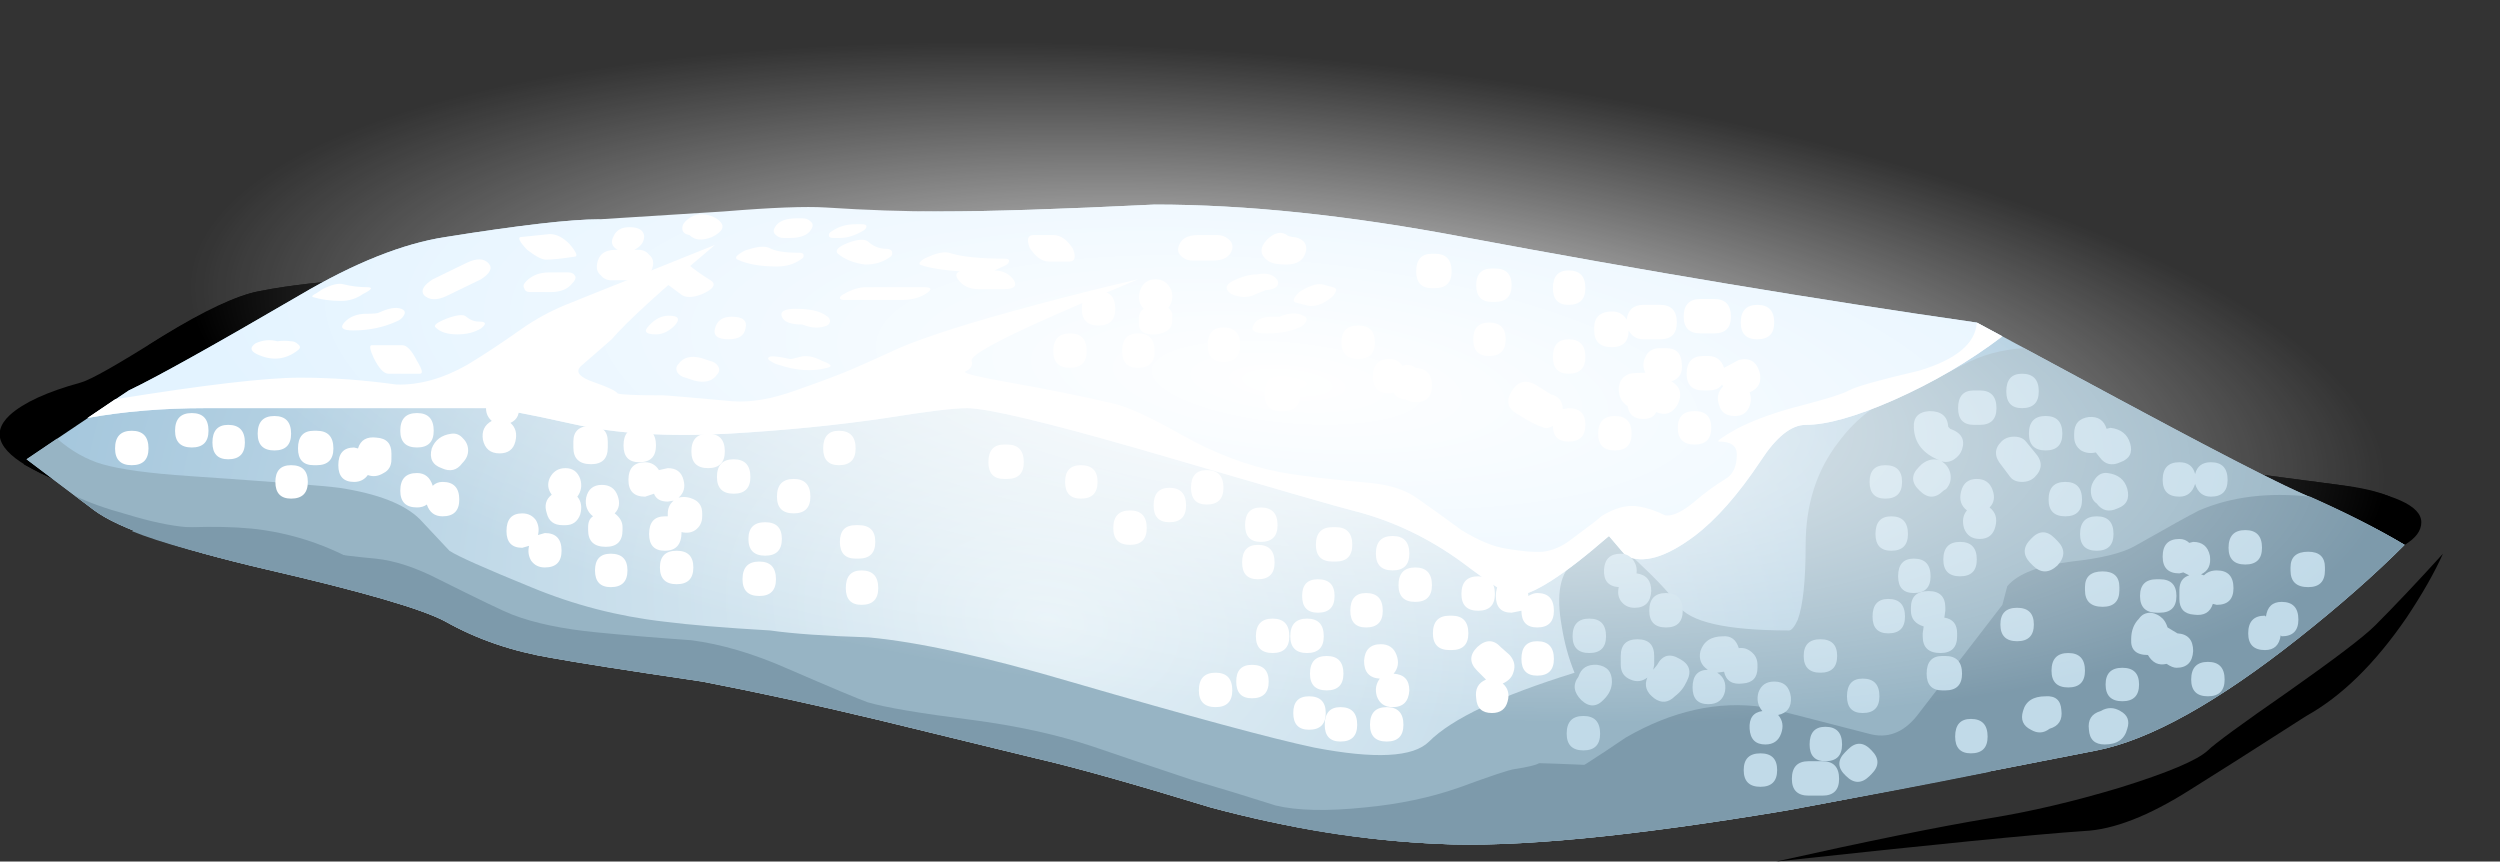 <?xml version="1.0" encoding="iso-8859-1"?>
<!-- Generator: Adobe Illustrator 15.1.0, SVG Export Plug-In . SVG Version: 6.00 Build 0)  -->
<!DOCTYPE svg PUBLIC "-//W3C//DTD SVG 1.1//EN" "http://www.w3.org/Graphics/SVG/1.1/DTD/svg11.dtd">
<svg version="1.1" id="flash0.ai" xmlns="http://www.w3.org/2000/svg" xmlns:xlink="http://www.w3.org/1999/xlink" x="0px" y="0px"
	 width="127.1px" height="43.8px" viewBox="0 0 127.1 43.8" style="enable-background:new 0 0 127.1 43.8;" xml:space="preserve">
<rect x="0" y="0" width="127.1" height="43.8" fill="#333333" stroke="none"/>
<symbol  id="flash0.ai_x5F_16_x2F_Layer_114_x2F__x3C_Path_x3E_" viewBox="0 -23.925 121.4 23.925">
	<g id="Layer_1_3_">
		<path style="fill-rule:evenodd;clip-rule:evenodd;" d="M120.3-11.4c0.367-0.9,0.733-1.617,1.1-2.15l-0.35-0.3
			c-3-2.6-5.367-4.383-7.1-5.35c-1.2-0.667-2.5-1.25-3.9-1.75c-0.867-0.3-3.216-1.05-7.05-2.25c-3.033-0.966-9.917-0.966-20.65,0
			c-6.767,0.6-19.434,2.083-38,4.45c-13.767,1.733-24.15,3.333-31.15,4.8c-5.467,1.167-9.583,2.417-12.35,3.75L0-9.75
			C2.767-8.383,4.883-6.367,6.35-3.7C8.983-2.067,10.867-1.15,12-0.95c2.967,0.6,8.2,0.917,15.7,0.95
			c5.333,0.033,35.333-3.567,90-10.8C118.833-10.933,119.7-11.133,120.3-11.4z"/>
	</g>
</symbol>
<symbol  id="flash0.ai_x5F_16_x2F_Layer_114_x2F__x3C_Path_x3E__x5F_0" viewBox="0 -15.65 33.9 15.65">
	<g id="Layer_1_4_">
		<path style="fill-rule:evenodd;clip-rule:evenodd;" d="M26.05-7c2.367,1.667,3.833,2.783,4.4,3.35c1,1,2.15,2.217,3.45,3.65
			c-0.433-0.967-1.05-2.05-1.85-3.25c-1.6-2.333-3.3-4-5.1-5c-2.7-1.733-4.667-2.983-5.9-3.75c-2.1-1.333-3.9-2.033-5.4-2.1
			C13.183-14.267,7.967-14.783,0-15.65c4.633,1.033,8.25,1.767,10.85,2.2c2.066,0.333,4.267,0.85,6.6,1.55
			c2.466,0.767,3.966,1.4,4.5,1.9C22.283-9.667,23.65-8.667,26.05-7z"/>
	</g>
</symbol>
<symbol  id="flash0.ai_x5F_16_x2F_Layer_114_x2F__x3C_Path_x3E__x5F_1" viewBox="-0.017 -23.925 123.117 23.925">
	<g id="Layer_1_2_">
		<path style="fill-rule:evenodd;clip-rule:evenodd;" d="M123.1-12.7c0-0.433-0.283-0.816-0.85-1.15c-3-2.6-5.367-4.383-7.1-5.35
			c-1.2-0.667-2.5-1.25-3.9-1.75c-0.867-0.3-3.217-1.05-7.05-2.25c-3.034-0.966-9.917-0.966-20.65,0
			c-6.767,0.6-19.433,2.083-38,4.45c-13.767,1.733-24.15,3.333-31.15,4.8c-5.467,1.167-9.583,2.417-12.35,3.75
			c-2.066,1-2.583,1.983-1.55,2.95C1.2-6.617,2.4-6.067,4.1-5.6c0.5,0.133,1.883,0.917,4.15,2.35c2.167,1.333,3.817,2.1,4.95,2.3
			c2.966,0.6,8.2,0.917,15.7,0.95c5.333,0.033,35.333-3.567,90-10.8C121.7-11.233,123.1-11.867,123.1-12.7z"/>
	</g>
</symbol>
<symbol  id="flash0.ai_x5F_16_x2F_Layer_114_x2F__x3C_Path_x3E__x5F_2" viewBox="0.019 -38.092 122.408 38.152">
	<g id="Layer_1_5_">
		
			<radialGradient id="SVGID_1_" cx="-676.366" cy="-821.988" r="56.044" gradientTransform="matrix(0.996 -0.095 -0.028 -0.294 711.442 -325.321)" gradientUnits="userSpaceOnUse">
			<stop  offset="0" style="stop-color:#FFFFFF"/>
			<stop  offset="1" style="stop-color:#FFFFFF;stop-opacity:0"/>
		</radialGradient>
		<path style="fill-rule:evenodd;clip-rule:evenodd;fill:url(#SVGID_1_);" d="M122.4-24.85c-0.467-5-6.85-8.7-19.15-11.1
			c-12.267-2.4-26.85-2.783-43.75-1.15c-16.9,1.6-31.15,4.733-42.75,9.4c-11.633,4.667-17.2,9.5-16.7,14.5
			C0.517-8.2,6.9-4.5,19.2-2.1c12.267,2.4,26.85,2.8,43.75,1.2c16.9-1.633,31.15-4.783,42.75-9.45
			C117.3-15.017,122.867-19.85,122.4-24.85z"/>
	</g>
</symbol>
<g>
	<g>
		
			<use xlink:href="#flash0.ai_x5F_16_x2F_Layer_114_x2F__x3C_Path_x3E__x5F_1"  width="123.117" height="23.925" x="-0.017" y="-23.925" transform="matrix(1 0 0 -1 0 13.85)" style="overflow:visible;opacity:0.309;enable-background:new    ;"/>
		
			<use xlink:href="#flash0.ai_x5F_16_x2F_Layer_114_x2F__x3C_Path_x3E_"  width="121.4" height="23.925" y="-23.925" transform="matrix(1 0 0 -1 1.2 13.85)" style="overflow:visible;opacity:0.148;enable-background:new    ;"/>
	</g>
	<g>
		
			<radialGradient id="SVGID_2_" cx="57.388" cy="23.369" r="63.537" gradientTransform="matrix(0.989 0.148 0.103 -0.69 -5.866 39.227)" gradientUnits="userSpaceOnUse">
			<stop  offset="0" style="stop-color:#E5F1F7"/>
			<stop  offset="1" style="stop-color:#96BDD6"/>
		</radialGradient>
		<path style="fill-rule:evenodd;clip-rule:evenodd;fill:url(#SVGID_2_);" d="M90.85,41.2C82.917,42.533,77,43.1,73.1,42.9
			c-3.733-0.167-7.583-0.784-11.55-1.851c-4.033-1.233-7-2.066-8.9-2.5l-8-1.95c-3.2-0.767-6.183-1.416-8.95-1.949
			c-3.833-0.567-6.383-0.967-7.65-1.2c-2-0.334-3.8-0.95-5.4-1.851c-1.167-0.633-4.2-1.517-9.1-2.649
			c-4.566-1.066-7.483-2.066-8.75-3L1.35,23.35l5.2-3.5c1.4-0.667,4.3-2.283,8.7-4.85c2.767-1.633,5.233-2.617,7.4-2.95
			c3.767-0.6,6.367-0.9,7.8-0.9l1.6,0.55c1.6,0.333,3.75,0.5,6.45,0.5c2.1,0,3.55-0.233,4.35-0.7c0.8-0.5,2.467-0.75,5-0.75
			c2.467,0,6.083-0.117,10.85-0.35c4.666,0,9.899,0.55,15.7,1.65c9.267,1.733,17.966,3.184,26.1,4.35l7.15,3.85
			c5,2.7,8.133,4.316,9.399,4.85c2,0.867,3.733,1.733,5.2,2.601c-1.533,1.533-3.333,3.116-5.4,4.75
			c-4.133,3.267-7.55,5.166-10.25,5.7C98.3,39.783,93.05,40.8,90.85,41.2z"/>
		<path style="fill-rule:evenodd;clip-rule:evenodd;fill:#97B4C4;" d="M97,19.85c0.434-0.133,1.366-0.567,2.8-1.3
			c0.934-0.5,1.967-0.783,3.101-0.85c7.5,4.066,12.216,6.533,14.149,7.399c2,0.867,3.733,1.733,5.2,2.601
			c-1.533,1.533-3.333,3.116-5.4,4.75c-4.133,3.267-7.55,5.166-10.25,5.7c-8.3,1.633-13.55,2.649-15.75,3.05
			C82.917,42.533,77,43.1,73.1,42.9c-3.733-0.167-7.583-0.784-11.55-1.851c-4.033-1.233-7-2.066-8.9-2.5l-8-1.95
			c-3.2-0.767-6.183-1.416-8.95-1.949c-3.833-0.567-6.383-0.967-7.65-1.2c-2-0.334-3.8-0.95-5.4-1.851
			c-1.167-0.633-4.2-1.517-9.1-2.649c-4.566-1.066-7.483-2.066-8.75-3L1.35,23.35L2.9,22.3c0.733,0.634,1.5,1.066,2.3,1.3
			c0.933,0.267,2.4,0.467,4.4,0.601c4.367,0.3,6.917,0.5,7.65,0.6c1.967,0.3,3.333,0.834,4.1,1.601c0.566,0.6,1.066,1.133,1.5,1.6
			c0.4,0.267,1.783,0.884,4.15,1.85c2.167,0.9,4.417,1.483,6.75,1.75c1.3,0.167,3.1,0.317,5.4,0.45c1.167,0.167,2.833,0.283,5,0.351
			c2.533,0.233,5.95,0.983,10.25,2.25c6.2,1.8,10.333,2.916,12.4,3.35c3.101,0.6,5.05,0.5,5.851-0.3
			c1.166-1.167,3.633-2.334,7.399-3.5c-0.3-0.733-0.517-1.517-0.649-2.351c-0.301-1.666-0.084-2.767,0.649-3.3l1.75-1.3l1.4,1.25
			c1.033,0.967,1.733,1.717,2.1,2.25c0.566,0.866,2.45,1.3,5.65,1.3c0.133,0,0.283-0.184,0.45-0.55c0.267-0.733,0.399-2,0.399-3.8
			c0-2.033,0.55-3.767,1.65-5.2C94.384,21.233,95.566,20.35,97,19.85z"/>
		<g>
			<path style="fill-rule:evenodd;clip-rule:evenodd;fill:#7D9AAB;" d="M95,37.3c0.934,0.267,1.75-0.033,2.45-0.899l4.35-5.65
				l0.25-0.95c0.533-0.633,1.617-1.05,3.25-1.25c1.533-0.166,2.617-0.434,3.25-0.8c1.7-0.967,2.783-1.566,3.25-1.8
				c1.634-0.7,3.517-0.934,5.65-0.7c1.866,0.833,3.467,1.65,4.8,2.45c-1.533,1.533-3.333,3.116-5.4,4.75
				c-4.133,3.267-7.55,5.166-10.25,5.7c-8.3,1.633-13.55,2.649-15.75,3.05C82.917,42.533,77,43.1,73.1,42.9
				c-2.833-0.134-5.483-0.467-7.949-1c5.399,0.566,8.916,0.466,10.55-0.301c1.899-0.866,4.217-2.233,6.95-4.1
				c2.366-1.366,4.699-1.884,7-1.55C89.884,35.983,91.667,36.434,95,37.3z"/>
			<path style="fill-rule:evenodd;clip-rule:evenodd;fill:#7D9AAB;" d="M21.65,31.15c-1.233-0.5-3.683-1.184-7.35-2.051
				c-3.7-0.833-6.233-1.533-7.6-2.1c2.9-0.267,5.133-0.283,6.7-0.05c2.434,0.366,4.65,1.333,6.65,2.899L21.65,31.15z"/>
		</g>
		<path style="fill-rule:evenodd;clip-rule:evenodd;fill:#E3F3FF;" d="M100.5,16.4l1.3,0.7c-1.666,1.267-3.517,2.35-5.55,3.25
			c-1.9,0.833-3.384,1.25-4.45,1.25c-0.733,0-1.5,0.617-2.3,1.85c-1.134,1.7-2.25,2.967-3.35,3.8c-1.467,1.1-2.634,1.434-3.5,1
			l-0.851-1c-2.333,2.033-3.934,3.05-4.8,3.05c-0.267,0-1.15-0.566-2.65-1.7c-1.733-1.267-3.6-2.149-5.6-2.649
			C68.184,25.816,64.6,24.783,58,22.85c-4.867-1.399-7.817-2.1-8.85-2.1c-0.667,0-2.033,0.167-4.1,0.5
			c-2.466,0.367-5.15,0.633-8.05,0.8c-3.067,0.167-5.7,0-7.9-0.5c-2.4-0.533-3.833-0.8-4.3-0.8H10.45c-2.167,0-4.167,0.167-6,0.5
			l2.1-1.4c1.4-0.667,4.3-2.283,8.7-4.85c2.767-1.633,5.233-2.617,7.4-2.95c3.767-0.6,6.367-0.9,7.8-0.9l6.35-0.4
			c2.434-0.2,4.167-0.267,5.2-0.2c2.033,0.133,3.983,0.2,5.85,0.2c2.467,0,6.083-0.117,10.85-0.35c4.666,0,9.899,0.55,15.7,1.65
			C83.667,13.783,92.366,15.233,100.5,16.4z"/>
		<path style="fill-rule:evenodd;clip-rule:evenodd;fill:#FFFFFF;" d="M87.4,22.45c-0.167,0,0.133-0.217,0.899-0.65
			c0.9-0.466,2.017-0.867,3.351-1.2c1.267-0.333,2.05-0.583,2.35-0.75c0.366-0.2,1.55-0.533,3.55-1c1.9-0.567,2.884-1.383,2.95-2.45
			l1.3,0.7c-1.666,1.267-3.517,2.35-5.55,3.25c-1.9,0.833-3.384,1.25-4.45,1.25c-0.733,0-1.5,0.617-2.3,1.85
			c-1.134,1.7-2.25,2.967-3.35,3.8c-1.467,1.1-2.634,1.434-3.5,1l-0.851-1c-2.333,2.033-3.934,3.05-4.8,3.05
			c-0.267,0-1.15-0.566-2.65-1.7c-1.733-1.267-3.6-2.149-5.6-2.649C68.184,25.816,64.6,24.783,58,22.85
			c-4.867-1.399-7.817-2.1-8.85-2.1c-0.667,0-2.033,0.167-4.1,0.5c-2.466,0.367-5.15,0.633-8.05,0.8c-3.067,0.167-5.7,0-7.9-0.5
			c-2.4-0.533-3.833-0.8-4.3-0.8H10.45c-2.167,0-4.167,0.167-6,0.5l1.4-0.95c4.533-0.733,7.667-1.1,9.4-1.1
			c1.6,0,3.233,0.117,4.9,0.35c1.167,0.034,2.367-0.3,3.6-1c0.833-0.5,1.767-1.117,2.8-1.85c0.667-0.467,1.4-0.867,2.2-1.2l7.6-3.05
			c-2.767,2.333-4.517,3.933-5.25,4.8c-0.8,0.7-1.317,1.15-1.55,1.35c-0.333,0.3-0.1,0.583,0.7,0.85
			c0.667,0.233,1.05,0.417,1.15,0.55c0.133,0.067,0.917,0.1,2.35,0.1c0.133,0,1.3,0.1,3.5,0.3c0.933,0.067,2-0.117,3.2-0.55
			c1.233-0.434,2.167-0.783,2.8-1.05c0.4-0.167,1.217-0.533,2.45-1.1c1.4-0.6,3.716-1.333,6.95-2.2c1.6-0.433,3.333-0.867,5.2-1.3
			c-1.434,0.6-2.867,1.216-4.3,1.85c-2.867,1.267-4.25,2.034-4.15,2.3c0.067,0.233-0.05,0.417-0.35,0.55c0,0.1,0.767,0.283,2.3,0.55
			c1.867,0.333,3.6,0.683,5.2,1.05c0.767,0.167,1.967,0.717,3.6,1.65c1.6,0.899,3.234,1.517,4.9,1.85
			c1.101,0.2,2.634,0.384,4.601,0.55c1,0.101,1.783,0.351,2.35,0.75c0.533,0.367,1.3,0.917,2.3,1.65
			c0.867,0.533,1.634,0.85,2.3,0.95c0.801,0.133,1.417,0.183,1.851,0.149c0.5-0.066,0.967-0.267,1.399-0.6
			c1.034-0.767,1.551-1.167,1.551-1.2c0.699-0.434,1.333-0.6,1.899-0.5c0.434,0.066,0.884,0.217,1.351,0.45
			c0.366,0.066,0.866-0.167,1.5-0.7c0.5-0.434,1.05-0.833,1.649-1.2c0.334-0.233,0.5-0.633,0.5-1.2C88.3,22.667,88,22.45,87.4,22.45
			z"/>
		<path style="fill-rule:evenodd;clip-rule:evenodd;fill:#7D9AAB;" d="M84.85,39.35c1.4,0.134,3.384,0.167,5.95,0.101
			c4.967-0.2,8.4-0.267,10.3-0.2c-13.366,2.7-22.699,3.917-28,3.65c-3.733-0.167-7.583-0.784-11.55-1.851
			c-4.033-1.233-7-2.066-8.9-2.5l-8-1.95c-3.2-0.767-6.183-1.416-8.95-1.949c-3.833-0.567-6.383-0.967-7.65-1.2
			c-2-0.334-3.8-0.95-5.4-1.851c-1.167-0.633-4.2-1.517-9.1-2.649c-4.566-1.066-7.483-2.066-8.75-3l-1-0.75
			c0.667,0.333,1.55,0.649,2.65,0.95c1.2,0.366,2.216,0.583,3.05,0.649c1.167,0.101,2.683,0.367,4.55,0.8
			c1.5,0.367,3.184,0.634,5.05,0.801c0.967,0.1,2.033,0.449,3.2,1.05c2.067,1.033,3.317,1.633,3.75,1.8
			c1.133,0.434,2.567,0.733,4.3,0.9c1.333,0.133,2.933,0.267,4.8,0.399c1.533,0.2,3.167,0.684,4.9,1.45
			c2.233,0.967,3.583,1.533,4.05,1.7c0.9,0.267,2.667,0.566,5.3,0.899c2.3,0.301,4.35,0.75,6.15,1.351
			c1.067,0.366,2.75,0.934,5.05,1.7c1.367,0.399,2.784,0.833,4.25,1.3c1.101,0.267,2.617,0.3,4.551,0.1
			c1.733-0.166,3.316-0.5,4.75-1c1.633-0.6,2.583-0.916,2.85-0.95c0.667-0.1,1.083-0.199,1.25-0.3c0.2,0,1.1,0.033,2.7,0.101
			C81.283,38.934,82.583,39.083,84.85,39.35z"/>
		
			<use xlink:href="#flash0.ai_x5F_16_x2F_Layer_114_x2F__x3C_Path_x3E__x5F_0"  width="33.9" height="15.65" y="-15.65" transform="matrix(1 0 0 -1 90.3 28.15)" style="overflow:visible;opacity:0.102;enable-background:new    ;"/>
	</g>
	<g>
		<g>
			<path style="fill-rule:evenodd;clip-rule:evenodd;fill:#FFFFFF;" d="M17.5,16.4c0.267-0.3,0.65-0.45,1.15-0.45
				c0.333,0,0.533-0.017,0.6-0.05c0.5-0.233,0.883-0.3,1.15-0.2c0.167,0.066,0.217,0.167,0.15,0.3c-0.066,0.133-0.167,0.233-0.3,0.3
				c-0.7,0.333-1.467,0.5-2.3,0.5C17.417,16.8,17.267,16.667,17.5,16.4z"/>
			<path style="fill-rule:evenodd;clip-rule:evenodd;fill:#FFFFFF;" d="M22.7,15.05c-0.5,0.233-0.883,0.217-1.15-0.05
				c-0.167-0.233-0.017-0.5,0.45-0.8l1.75-0.85c0.5-0.233,0.867-0.217,1.1,0.05c0.2,0.233,0.066,0.5-0.4,0.8L22.7,15.05z"/>
			<path style="fill-rule:evenodd;clip-rule:evenodd;fill:#FFFFFF;" d="M24.35,16.35c0.367,0,0.4,0.117,0.1,0.35
				c-0.333,0.2-0.733,0.3-1.2,0.3c-0.5,0-0.867-0.117-1.1-0.35c-0.133-0.1,0.05-0.25,0.55-0.45c0.533-0.2,0.867-0.233,1-0.1
				C23.9,16.267,24.117,16.35,24.35,16.35z"/>
			<path style="fill-rule:evenodd;clip-rule:evenodd;fill:#FFFFFF;" d="M34.6,14.95l-1.15-0.85c-0.2-0.2-0.034-0.4,0.5-0.6
				c0.5-0.233,0.85-0.25,1.05-0.05c0.267,0.233,0.667,0.517,1.2,0.85c0.2,0.2,0.033,0.417-0.5,0.65
				C35.2,15.15,34.833,15.15,34.6,14.95z"/>
			<path style="fill-rule:evenodd;clip-rule:evenodd;fill:#FFFFFF;" d="M40.6,12.85c0.167,0,0.25,0.033,0.25,0.1
				c0.033,0.1-0.017,0.183-0.15,0.25c-0.333,0.233-0.733,0.35-1.2,0.35c-0.833,0-1.5-0.117-2-0.35c-0.133-0.067-0.1-0.167,0.1-0.3
				c0.2-0.133,0.333-0.2,0.4-0.2c0.5-0.167,0.867-0.2,1.1-0.1C39.4,12.767,39.9,12.85,40.6,12.85z"/>
			<path style="fill-rule:evenodd;clip-rule:evenodd;fill:#FFFFFF;" d="M44.05,14.6h2.9c0.433,0,0.466,0.117,0.1,0.35
				c-0.333,0.2-0.733,0.3-1.2,0.3h-2.9c-0.167,0-0.25-0.033-0.25-0.1c0-0.066,0.066-0.133,0.2-0.2
				C43.3,14.717,43.683,14.6,44.05,14.6z"/>
			<path style="fill-rule:evenodd;clip-rule:evenodd;fill:#FFFFFF;" d="M42.6,12.9c-0.167-0.167,0-0.35,0.5-0.55
				c0.533-0.2,0.883-0.217,1.05-0.05c0.267,0.233,0.567,0.35,0.9,0.35c0.167,0,0.267,0.05,0.3,0.15
				c0.033,0.133-0.017,0.233-0.15,0.3c-0.333,0.233-0.733,0.35-1.2,0.35C43.433,13.383,42.967,13.2,42.6,12.9z"/>
			<path style="fill-rule:evenodd;clip-rule:evenodd;fill:#FFFFFF;" d="M42.4,12.1c-0.167,0-0.25-0.033-0.25-0.1
				c-0.033-0.1,0.017-0.183,0.15-0.25c0.333-0.233,0.733-0.35,1.2-0.35h0.3c0.167,0,0.25,0.033,0.25,0.1c0,0.1-0.066,0.183-0.2,0.25
				c-0.4,0.233-0.783,0.35-1.15,0.35H42.4z"/>
			<path style="fill-rule:evenodd;clip-rule:evenodd;fill:#FFFFFF;" d="M40.5,11.1h0.3c0.167,0,0.3,0.05,0.4,0.15
				c0.133,0.1,0.15,0.233,0.05,0.4c-0.167,0.3-0.533,0.45-1.1,0.45h-0.3c-0.167,0-0.3-0.05-0.4-0.15c-0.133-0.1-0.15-0.233-0.05-0.4
				C39.567,11.25,39.933,11.1,40.5,11.1z"/>
			<path style="fill-rule:evenodd;clip-rule:evenodd;fill:#FFFFFF;" d="M35.05,11.95c-0.2-0.034-0.316-0.117-0.35-0.25
				c-0.034-0.167,0.017-0.317,0.15-0.45c0.333-0.333,0.733-0.433,1.2-0.3c0.233,0.066,0.417,0.167,0.55,0.3
				c0.267,0.267,0.133,0.533-0.4,0.8C35.7,12.25,35.317,12.217,35.05,11.95z"/>
			<path style="fill-rule:evenodd;clip-rule:evenodd;fill:#FFFFFF;" d="M34,16.05c0.5,0,0.6,0.167,0.3,0.5
				C34,16.85,33.683,17,33.35,17c-0.533,0-0.65-0.15-0.35-0.45C33.3,16.217,33.633,16.05,34,16.05z"/>
			<path style="fill-rule:evenodd;clip-rule:evenodd;fill:#FFFFFF;" d="M37.05,17.25c-0.566,0-0.8-0.183-0.7-0.55
				c0.1-0.4,0.383-0.6,0.85-0.6c0.566,0,0.8,0.2,0.7,0.6C37.833,17.067,37.55,17.25,37.05,17.25z"/>
			<path style="fill-rule:evenodd;clip-rule:evenodd;fill:#FFFFFF;" d="M58.75,14.2c0.367,0,0.633,0.183,0.8,0.55
				c0.1,0.333,0.05,0.633-0.15,0.9c0.133,0.133,0.2,0.25,0.2,0.35v0.3c0,0.4-0.283,0.633-0.85,0.7c-0.567,0.033-0.85-0.15-0.85-0.55
				V16.2c0-0.233,0.083-0.4,0.25-0.5c-0.233-0.233-0.3-0.534-0.2-0.9C58.083,14.4,58.35,14.2,58.75,14.2z"/>
			<path style="fill-rule:evenodd;clip-rule:evenodd;fill:#FFFFFF;" d="M42,16.05c0.133,0.067,0.2,0.167,0.2,0.3
				c-0.034,0.133-0.133,0.217-0.3,0.25c-0.333,0.1-0.7,0.066-1.1-0.1c-0.6,0-0.95-0.133-1.05-0.4s0.133-0.4,0.7-0.4
				C41.183,15.7,41.7,15.817,42,16.05z"/>
			<path style="fill-rule:evenodd;clip-rule:evenodd;fill:#FFFFFF;" d="M40.65,18.15c0.333-0.1,0.717-0.033,1.15,0.2
				c0.467,0.167,0.55,0.283,0.25,0.35c-0.733,0.2-1.55,0.15-2.45-0.15c-0.133-0.033-0.25-0.083-0.35-0.15
				c-0.2-0.1-0.25-0.183-0.15-0.25c0.1-0.066,0.45-0.033,1.05,0.1c0.046,0,0.08,0,0.1,0L40.65,18.15z"/>
			<path style="fill-rule:evenodd;clip-rule:evenodd;fill:#FFFFFF;" d="M34.85,19.2c-0.167-0.034-0.3-0.117-0.4-0.25
				c-0.1-0.167-0.083-0.317,0.05-0.45c0.233-0.333,0.617-0.433,1.15-0.3l0.45,0.15c0.167,0.033,0.3,0.117,0.4,0.25
				c0.1,0.167,0.083,0.316-0.05,0.45c-0.233,0.333-0.617,0.434-1.15,0.3L34.85,19.2z"/>
			<path style="fill-rule:evenodd;clip-rule:evenodd;fill:#FFFFFF;" d="M18.9,17.55h1.55c0.233,0,0.483,0.267,0.75,0.8
				c0.267,0.433,0.316,0.65,0.15,0.65h-1.6c-0.233,0-0.483-0.267-0.75-0.8C18.8,17.767,18.767,17.55,18.9,17.55z"/>
			<path style="fill-rule:evenodd;clip-rule:evenodd;fill:#FFFFFF;" d="M15.15,17.8c-0.633,0.5-1.333,0.567-2.1,0.2
				c-0.333-0.167-0.35-0.35-0.05-0.55c0.367-0.167,0.733-0.2,1.1-0.1c0.233-0.033,0.467-0.033,0.7,0c0.133,0,0.25,0.05,0.35,0.15
				C15.283,17.6,15.283,17.7,15.15,17.8z"/>
			<path style="fill-rule:evenodd;clip-rule:evenodd;fill:#FFFFFF;" d="M17.35,15.3c-0.533,0-1.017-0.066-1.45-0.2
				c-0.066-0.033,0-0.1,0.2-0.2c0.1-0.066,0.2-0.133,0.3-0.2c0.467-0.233,0.817-0.317,1.05-0.25c0.4,0.1,0.8,0.15,1.2,0.15
				c0.333,0,0.267,0.117-0.2,0.35C18.117,15.183,17.75,15.3,17.35,15.3z"/>
			<path style="fill-rule:evenodd;clip-rule:evenodd;fill:#FFFFFF;" d="M28.9,13.85c0.167,0,0.283,0.066,0.35,0.2
				c0.033,0.1-0.017,0.217-0.15,0.35c-0.233,0.3-0.6,0.45-1.1,0.45h-1.05c-0.167,0-0.267-0.067-0.3-0.2
				c-0.066-0.1-0.033-0.217,0.1-0.35c0.3-0.3,0.683-0.45,1.15-0.45H28.9z"/>
			<path style="fill-rule:evenodd;clip-rule:evenodd;fill:#FFFFFF;" d="M27.75,13.2c-0.2,0-0.517-0.167-0.95-0.5
				c-0.1-0.1-0.2-0.217-0.3-0.35c-0.133-0.2-0.133-0.3,0-0.3c0.333-0.033,0.817-0.083,1.45-0.15c0.333,0,0.667,0.167,1,0.5
				c0.367,0.434,0.45,0.65,0.25,0.65C28.567,13.15,28.083,13.2,27.75,13.2z"/>
			<path style="fill-rule:evenodd;clip-rule:evenodd;fill:#FFFFFF;" d="M31.2,12c0.133-0.3,0.4-0.45,0.8-0.45
				c0.467,0,0.717,0.15,0.75,0.45c0,0.3-0.167,0.533-0.5,0.7h0.2c0.233,0,0.417,0.083,0.55,0.25c0.167,0.133,0.233,0.316,0.2,0.55
				c-0.1,0.5-0.417,0.75-0.95,0.75H31.1c-0.233,0-0.417-0.083-0.55-0.25c-0.167-0.133-0.233-0.317-0.2-0.55
				c0.066-0.5,0.383-0.75,0.95-0.75h0.1C31.1,12.533,31.033,12.3,31.2,12z"/>
			<path style="fill-rule:evenodd;clip-rule:evenodd;fill:#FFFFFF;" d="M62.6,14.95c-0.333-0.233-0.317-0.45,0.05-0.65
				c0.466-0.233,0.883-0.35,1.25-0.35c0.5-0.1,0.85,0,1.05,0.3c0.066,0.167,0.017,0.3-0.15,0.4c-0.166,0.067-0.316,0.1-0.45,0.1
				l-0.5,0.2C63.483,15.15,63.066,15.15,62.6,14.95z"/>
			<path style="fill-rule:evenodd;clip-rule:evenodd;fill:#FFFFFF;" d="M65.4,13.45c-0.467,0-0.784-0.067-0.95-0.2
				c-0.4-0.3-0.417-0.65-0.05-1.05c0.399-0.4,0.767-0.467,1.1-0.2l0.2,0.05c0.2,0,0.383,0.067,0.55,0.2
				c0.134,0.133,0.184,0.3,0.15,0.5C66.3,13.217,65.967,13.45,65.4,13.45z"/>
			<path style="fill-rule:evenodd;clip-rule:evenodd;fill:#FFFFFF;" d="M60.65,13.25c-0.2,0-0.367-0.05-0.5-0.15
				c-0.2-0.133-0.283-0.3-0.25-0.5c0.1-0.434,0.434-0.65,1-0.65h1c0.2,0,0.383,0.066,0.55,0.2c0.167,0.133,0.233,0.3,0.2,0.5
				c-0.1,0.4-0.433,0.6-1,0.6H60.65z"/>
			<path style="fill-rule:evenodd;clip-rule:evenodd;fill:#FFFFFF;" d="M54.55,12.65c0.167,0.434,0.1,0.65-0.2,0.65h-1
				c-0.367,0-0.7-0.233-1-0.7c-0.167-0.434-0.1-0.65,0.2-0.65h1C53.917,11.95,54.25,12.183,54.55,12.65z"/>
			<path style="fill-rule:evenodd;clip-rule:evenodd;fill:#FFFFFF;" d="M49.75,14.7c-0.467,0-0.817-0.167-1.05-0.5
				c-0.133-0.2-0.1-0.333,0.1-0.4c-0.867-0.066-1.5-0.167-1.9-0.3c-0.167-0.033-0.2-0.1-0.1-0.2c0.1-0.1,0.2-0.167,0.3-0.2
				c0.5-0.233,0.883-0.317,1.15-0.25c0.6,0.2,1.533,0.3,2.8,0.3c0.167,0,0.25,0.033,0.25,0.1c0,0.1-0.066,0.183-0.2,0.25l-0.55,0.25
				c0.434,0,0.767,0.167,1,0.5c0.167,0.3,0,0.45-0.5,0.45H49.75z"/>
			<path style="fill-rule:evenodd;clip-rule:evenodd;fill:#FFFFFF;" d="M66.25,16.05c0.167,0.067,0.217,0.167,0.15,0.3
				c-0.067,0.133-0.184,0.233-0.351,0.3c-0.434,0.2-0.983,0.3-1.649,0.3c-0.567,0-0.801-0.117-0.7-0.35c0.1-0.333,0.434-0.5,1-0.5
				h0.35C65.55,15.9,65.95,15.883,66.25,16.05z"/>
			<path style="fill-rule:evenodd;clip-rule:evenodd;fill:#FFFFFF;" d="M65.95,15.4c-0.267-0.033-0.233-0.217,0.1-0.55
				c0.467-0.3,0.851-0.434,1.15-0.4c0.133,0.033,0.316,0.083,0.55,0.15c0.167,0.033,0.217,0.117,0.15,0.25
				c-0.067,0.133-0.15,0.233-0.25,0.3c-0.367,0.3-0.733,0.434-1.101,0.4L65.95,15.4z"/>
			<path style="fill-rule:evenodd;clip-rule:evenodd;fill:#FFFFFF;" d="M72.95,12.9c0.566,0,0.85,0.3,0.85,0.9
				c0,0.567-0.283,0.85-0.85,0.85H72.8c-0.533,0-0.8-0.283-0.8-0.85c0-0.6,0.267-0.9,0.8-0.9H72.95z"/>
			<path style="fill-rule:evenodd;clip-rule:evenodd;fill:#FFFFFF;" d="M75.85,15.35c-0.533,0-0.8-0.283-0.8-0.85
				s0.267-0.85,0.8-0.85H76c0.566,0,0.85,0.283,0.85,0.85s-0.283,0.85-0.85,0.85H75.85z"/>
			<path style="fill-rule:evenodd;clip-rule:evenodd;fill:#FFFFFF;" d="M79.75,13.75c0.566,0,0.85,0.3,0.85,0.9
				c0,0.567-0.283,0.85-0.85,0.85c-0.533,0-0.8-0.283-0.8-0.85C78.95,14.05,79.217,13.75,79.75,13.75z"/>
			<path style="fill-rule:evenodd;clip-rule:evenodd;fill:#FFFFFF;" d="M83.55,15.5H84.4c0.566,0,0.85,0.3,0.85,0.9
				c0,0.567-0.283,0.85-0.85,0.85H83.55c-0.333,0-0.583-0.15-0.75-0.45c0,0.567-0.283,0.85-0.85,0.85c-0.601,0-0.9-0.283-0.9-0.85
				v-0.15c0-0.467,0.233-0.733,0.7-0.8c0.434-0.067,0.75,0.066,0.95,0.4C82.767,15.75,83.05,15.5,83.55,15.5z"/>
			<path style="fill-rule:evenodd;clip-rule:evenodd;fill:#FFFFFF;" d="M86.45,16.95c-0.566,0-0.851-0.284-0.851-0.85
				c0-0.6,0.284-0.9,0.851-0.9h0.7c0.566,0,0.85,0.3,0.85,0.9c0,0.566-0.283,0.85-0.85,0.85H86.45z"/>
			<path style="fill-rule:evenodd;clip-rule:evenodd;fill:#FFFFFF;" d="M89.35,15.5c0.567,0,0.851,0.3,0.851,0.9
				c0,0.567-0.283,0.85-0.851,0.85c-0.566,0-0.85-0.283-0.85-0.85C88.5,15.8,88.783,15.5,89.35,15.5z"/>
			<path style="fill-rule:evenodd;clip-rule:evenodd;fill:#FFFFFF;" d="M79.75,17.25c0.566,0,0.85,0.3,0.85,0.9
				c0,0.567-0.283,0.85-0.85,0.85c-0.533,0-0.8-0.283-0.8-0.85C78.95,17.55,79.217,17.25,79.75,17.25z"/>
			<path style="fill-rule:evenodd;clip-rule:evenodd;fill:#FFFFFF;" d="M75.7,18.1c-0.533,0-0.8-0.283-0.8-0.85s0.267-0.85,0.8-0.85
				c0.566,0,0.85,0.283,0.85,0.85S76.267,18.1,75.7,18.1z"/>
			<path style="fill-rule:evenodd;clip-rule:evenodd;fill:#FFFFFF;" d="M69.05,18.25c-0.566,0-0.85-0.283-0.85-0.85
				c0-0.566,0.283-0.85,0.85-0.85S69.9,16.833,69.9,17.4C69.9,17.967,69.616,18.25,69.05,18.25z"/>
			<path style="fill-rule:evenodd;clip-rule:evenodd;fill:#FFFFFF;" d="M62.2,18.4c-0.534,0-0.8-0.283-0.8-0.85
				c0-0.6,0.267-0.9,0.8-0.9c0.566,0,0.85,0.3,0.85,0.9C63.05,18.117,62.767,18.4,62.2,18.4z"/>
			<path style="fill-rule:evenodd;clip-rule:evenodd;fill:#FFFFFF;" d="M57.85,16.95c0.566,0,0.85,0.3,0.85,0.9
				c0,0.566-0.284,0.85-0.85,0.85c-0.533,0-0.8-0.284-0.8-0.85C57.05,17.25,57.317,16.95,57.85,16.95z"/>
			<path style="fill-rule:evenodd;clip-rule:evenodd;fill:#FFFFFF;" d="M54.4,16.95c0.567,0,0.85,0.3,0.85,0.9
				c0,0.566-0.283,0.85-0.85,0.85c-0.566,0-0.85-0.284-0.85-0.85C53.55,17.25,53.833,16.95,54.4,16.95z"/>
			<path style="fill-rule:evenodd;clip-rule:evenodd;fill:#FFFFFF;" d="M55.85,14.8c0.566,0,0.85,0.3,0.85,0.9
				c0,0.566-0.284,0.85-0.85,0.85c-0.567,0-0.85-0.283-0.85-0.85C55,15.1,55.283,14.8,55.85,14.8z"/>
			<path style="fill-rule:evenodd;clip-rule:evenodd;fill:#FFFFFF;" d="M65.25,20.9H65.1c-0.533,0-0.8-0.283-0.8-0.85
				c0-0.6,0.267-0.9,0.8-0.9h0.15c0.566,0,0.85,0.3,0.85,0.9C66.1,20.617,65.816,20.9,65.25,20.9z"/>
			<path style="fill-rule:evenodd;clip-rule:evenodd;fill:#FFFFFF;" d="M82.1,21.15c0.567,0,0.851,0.3,0.851,0.9
				c0,0.566-0.283,0.851-0.851,0.851c-0.566,0-0.85-0.284-0.85-0.851C81.25,21.45,81.533,21.15,82.1,21.15z"/>
			<path style="fill-rule:evenodd;clip-rule:evenodd;fill:#FFFFFF;" d="M86.15,20.9c0.566,0,0.85,0.283,0.85,0.85
				c0,0.566-0.283,0.85-0.85,0.85c-0.567,0-0.851-0.283-0.851-0.85C85.3,21.183,85.583,20.9,86.15,20.9z"/>
			<path style="fill-rule:evenodd;clip-rule:evenodd;fill:#FFFFFF;" d="M84.7,17.7c0.5,0,0.767,0.25,0.8,0.75
				c0.066,0.5-0.116,0.816-0.55,0.95H85c0.434,0.267,0.533,0.65,0.3,1.15c-0.267,0.467-0.633,0.6-1.1,0.4
				c-0.101,0.233-0.316,0.35-0.65,0.35c-0.467,0-0.733-0.216-0.8-0.65c-0.3-0.2-0.45-0.483-0.45-0.85c0-0.4,0.184-0.667,0.55-0.8
				c0.2-0.033,0.467-0.05,0.801-0.05c-0.134-0.267-0.134-0.534,0-0.8c0.133-0.3,0.383-0.45,0.75-0.45H84.7z"/>
			<path style="fill-rule:evenodd;clip-rule:evenodd;fill:#FFFFFF;" d="M86.6,18.1h0.25c0.4,0,0.667,0.2,0.801,0.6l0.75-0.4
				c0.533-0.133,0.883,0.067,1.05,0.6c0.133,0.5-0.033,0.85-0.5,1.05c0.1,0.267,0.083,0.533-0.05,0.8
				c-0.134,0.267-0.367,0.4-0.7,0.4c-0.434,0-0.7-0.183-0.8-0.55c-0.134-0.367-0.067-0.684,0.199-0.95l-0.05-0.1
				c-0.133,0.2-0.366,0.3-0.7,0.3H86.6c-0.566,0-0.85-0.283-0.85-0.85C85.75,18.4,86.033,18.1,86.6,18.1z"/>
			<path style="fill-rule:evenodd;clip-rule:evenodd;fill:#FFFFFF;" d="M79.75,20.75c0.566,0,0.85,0.283,0.85,0.85
				s-0.283,0.85-0.85,0.85c-0.533,0-0.8-0.267-0.8-0.8c-0.233,0.133-0.417,0.15-0.55,0.05c-0.267-0.067-0.684-0.284-1.25-0.65
				c-0.5-0.267-0.601-0.65-0.301-1.15c0.301-0.5,0.7-0.617,1.2-0.35c0.167,0.1,0.434,0.267,0.8,0.5c0.4,0.1,0.601,0.35,0.601,0.75
				L79.75,20.75z"/>
			<path style="fill-rule:evenodd;clip-rule:evenodd;fill:#FFFFFF;" d="M70.85,19.95L70.65,20c-0.567,0-0.851-0.283-0.851-0.85
				c0-0.6,0.283-0.9,0.851-0.9c0.267,0,0.483,0.117,0.649,0.35l0.2-0.05c0.2,0,0.35,0.05,0.45,0.15c0.566,0.033,0.85,0.333,0.85,0.9
				c0,0.566-0.283,0.85-0.85,0.85c-0.167,0-0.334-0.05-0.5-0.15C71.184,20.3,70.983,20.183,70.85,19.95z"/>
			<path style="fill-rule:evenodd;clip-rule:evenodd;fill:#FFFFFF;" d="M13.95,21.15c0.566,0,0.85,0.3,0.85,0.9
				c0,0.566-0.283,0.851-0.85,0.851c-0.567,0-0.85-0.284-0.85-0.851C13.1,21.45,13.383,21.15,13.95,21.15z"/>
			<path style="fill-rule:evenodd;clip-rule:evenodd;fill:#FFFFFF;" d="M11.6,21.6c0.566,0,0.85,0.3,0.85,0.9
				c0,0.566-0.284,0.85-0.85,0.85c-0.533,0-0.8-0.283-0.8-0.85C10.8,21.9,11.067,21.6,11.6,21.6z"/>
			<path style="fill-rule:evenodd;clip-rule:evenodd;fill:#FFFFFF;" d="M9.75,21c0.567,0,0.85,0.3,0.85,0.9
				c0,0.567-0.283,0.85-0.85,0.85S8.9,22.467,8.9,21.9C8.9,21.3,9.183,21,9.75,21z"/>
			<path style="fill-rule:evenodd;clip-rule:evenodd;fill:#FFFFFF;" d="M6.7,21.9c0.566,0,0.85,0.3,0.85,0.9
				c0,0.566-0.283,0.851-0.85,0.851c-0.567,0-0.85-0.284-0.85-0.851C5.85,22.2,6.133,21.9,6.7,21.9z"/>
			<path style="fill-rule:evenodd;clip-rule:evenodd;fill:#FFFFFF;" d="M14.8,23.65c0.567,0,0.85,0.283,0.85,0.85
				s-0.283,0.85-0.85,0.85c-0.533,0-0.8-0.283-0.8-0.85S14.267,23.65,14.8,23.65z"/>
			<path style="fill-rule:evenodd;clip-rule:evenodd;fill:#FFFFFF;" d="M16.1,21.9c0.566,0,0.85,0.3,0.85,0.9
				c0,0.566-0.284,0.851-0.85,0.851h-0.15c-0.534,0-0.8-0.284-0.8-0.851c0-0.6,0.267-0.9,0.8-0.9H16.1z"/>
			<path style="fill-rule:evenodd;clip-rule:evenodd;fill:#FFFFFF;" d="M18.2,22.8c0.133-0.434,0.45-0.616,0.95-0.55
				c0.5,0.033,0.75,0.3,0.75,0.8v0.3c0,0.334-0.133,0.567-0.4,0.7c-0.267,0.167-0.533,0.2-0.8,0.101c-0.167,0.233-0.4,0.35-0.7,0.35
				c-0.533,0-0.8-0.283-0.8-0.85c0-0.601,0.267-0.9,0.8-0.9L18.2,22.8z"/>
			<path style="fill-rule:evenodd;clip-rule:evenodd;fill:#FFFFFF;" d="M21.2,22.75c-0.567,0-0.85-0.283-0.85-0.85
				c0-0.6,0.283-0.9,0.85-0.9c0.566,0,0.85,0.3,0.85,0.9C22.05,22.467,21.767,22.75,21.2,22.75z"/>
			<path style="fill-rule:evenodd;clip-rule:evenodd;fill:#FFFFFF;" d="M22.45,23.8c-0.467-0.166-0.633-0.5-0.5-1
				c0.167-0.434,0.5-0.684,1-0.75c0.233-0.033,0.433,0.05,0.6,0.25c0.167,0.167,0.25,0.367,0.25,0.601s-0.1,0.449-0.3,0.649
				C23.233,23.917,22.883,24,22.45,23.8z"/>
			<path style="fill-rule:evenodd;clip-rule:evenodd;fill:#FFFFFF;" d="M22.5,24.5c0.567,0,0.85,0.3,0.85,0.9
				c0,0.566-0.283,0.85-0.85,0.85c-0.4,0-0.667-0.2-0.8-0.6c-0.133,0.1-0.3,0.149-0.5,0.149c-0.567,0-0.85-0.283-0.85-0.85
				c0-0.601,0.283-0.9,0.85-0.9c0.4,0,0.667,0.217,0.8,0.65C22.133,24.566,22.3,24.5,22.5,24.5z"/>
			<path style="fill-rule:evenodd;clip-rule:evenodd;fill:#FFFFFF;" d="M28.75,23.8c0.367,0,0.617,0.184,0.75,0.55
				c0.1,0.334,0.05,0.634-0.15,0.9c0.2,0.233,0.25,0.533,0.15,0.9c-0.133,0.366-0.383,0.55-0.75,0.55H28.6
				c-0.434,0-0.7-0.2-0.8-0.601c-0.133-0.399-0.05-0.716,0.25-0.949c-0.2-0.267-0.233-0.551-0.1-0.851
				C28.117,23.967,28.383,23.8,28.75,23.8z"/>
			<path style="fill-rule:evenodd;clip-rule:evenodd;fill:#FFFFFF;" d="M25.95,21.5c0.267,0.233,0.35,0.55,0.25,0.95
				c-0.1,0.399-0.367,0.6-0.8,0.6c-0.467,0-0.75-0.233-0.85-0.7c-0.066-0.433,0.083-0.75,0.45-0.95
				c-0.267-0.233-0.35-0.55-0.25-0.95c0.1-0.4,0.367-0.6,0.8-0.6c0.467,0,0.733,0.233,0.8,0.7
				C26.45,21.017,26.317,21.333,25.95,21.5z"/>
			<path style="fill-rule:evenodd;clip-rule:evenodd;fill:#FFFFFF;" d="M37.3,23.35c0.567,0,0.85,0.301,0.85,0.9
				c0,0.566-0.283,0.85-0.85,0.85c-0.566,0-0.85-0.283-0.85-0.85C36.45,23.65,36.733,23.35,37.3,23.35z"/>
			<path style="fill-rule:evenodd;clip-rule:evenodd;fill:#FFFFFF;" d="M36,22.05c0.567,0,0.85,0.3,0.85,0.9
				c0,0.566-0.283,0.85-0.85,0.85s-0.85-0.283-0.85-0.85C35.15,22.35,35.433,22.05,36,22.05z"/>
			<path style="fill-rule:evenodd;clip-rule:evenodd;fill:#FFFFFF;" d="M33.95,23.8c0.433,0,0.7,0.2,0.8,0.601
				c0.1,0.366,0.017,0.666-0.25,0.899c0.267-0.066,0.533-0.033,0.8,0.101c0.267,0.133,0.4,0.366,0.4,0.699v0.15
				c0,0.3-0.117,0.533-0.35,0.7c-0.2,0.133-0.434,0.166-0.7,0.1c0,0.634-0.283,0.95-0.85,0.95c-0.533,0-0.8-0.283-0.8-0.85
				c0-0.601,0.267-0.9,0.8-0.9h0.15V26.1c0-0.267,0.1-0.483,0.3-0.649l-0.3,0.05c-0.367,0-0.6-0.134-0.7-0.4l-0.45,0.15
				c-0.566,0-0.85-0.283-0.85-0.85c0-0.601,0.283-0.9,0.85-0.9c0.3,0,0.534,0.134,0.7,0.4L33.95,23.8z"/>
			<path style="fill-rule:evenodd;clip-rule:evenodd;fill:#FFFFFF;" d="M32.5,21.75c0.567,0,0.85,0.3,0.85,0.9
				c0,0.566-0.283,0.85-0.85,0.85c-0.533,0-0.8-0.283-0.8-0.85C31.7,22.05,31.967,21.75,32.5,21.75z"/>
			<path style="fill-rule:evenodd;clip-rule:evenodd;fill:#FFFFFF;" d="M29.15,22.75v-0.3c0-0.534,0.3-0.8,0.9-0.8
				c0.567,0,0.85,0.267,0.85,0.8v0.3c0,0.566-0.283,0.85-0.85,0.85C29.45,23.6,29.15,23.316,29.15,22.75z"/>
			<path style="fill-rule:evenodd;clip-rule:evenodd;fill:#FFFFFF;" d="M26.9,27.75l-0.35,0.1c-0.533,0-0.8-0.283-0.8-0.85
				c0-0.6,0.267-0.9,0.8-0.9c0.3,0,0.534,0.117,0.7,0.351c0.133,0.233,0.167,0.483,0.1,0.75L27.7,27.1c0.566,0,0.85,0.301,0.85,0.9
				c0,0.566-0.283,0.85-0.85,0.85c-0.3,0-0.534-0.116-0.7-0.35C26.867,28.267,26.833,28.017,26.9,27.75z"/>
			<path style="fill-rule:evenodd;clip-rule:evenodd;fill:#FFFFFF;" d="M31.65,26.95c0,0.566-0.283,0.85-0.85,0.85
				c-0.6,0-0.9-0.283-0.9-0.85V26.8c0-0.267,0.083-0.45,0.25-0.55c-0.3-0.233-0.417-0.55-0.35-0.95c0.1-0.434,0.367-0.649,0.8-0.649
				c0.4,0,0.667,0.183,0.8,0.55c0.133,0.366,0.083,0.666-0.15,0.899c0.267,0.2,0.4,0.434,0.4,0.7V26.95z"/>
			<path style="fill-rule:evenodd;clip-rule:evenodd;fill:#FFFFFF;" d="M31.05,28.15c0.567,0,0.85,0.283,0.85,0.85
				s-0.283,0.85-0.85,0.85c-0.533,0-0.8-0.283-0.8-0.85S30.517,28.15,31.05,28.15z"/>
			<path style="fill-rule:evenodd;clip-rule:evenodd;fill:#FFFFFF;" d="M34.4,28c0.567,0,0.85,0.283,0.85,0.85
				c0,0.567-0.283,0.851-0.85,0.851c-0.566,0-0.85-0.283-0.85-0.851C33.55,28.283,33.833,28,34.4,28z"/>
			<path style="fill-rule:evenodd;clip-rule:evenodd;fill:#FFFFFF;" d="M38.6,28.55c0.566,0,0.85,0.3,0.85,0.9
				c0,0.566-0.284,0.85-0.85,0.85c-0.567,0-0.85-0.283-0.85-0.85C37.75,28.85,38.033,28.55,38.6,28.55z"/>
			<path style="fill-rule:evenodd;clip-rule:evenodd;fill:#FFFFFF;" d="M40.35,26.1c-0.567,0-0.85-0.283-0.85-0.85
				c0-0.6,0.283-0.9,0.85-0.9c0.566,0,0.85,0.301,0.85,0.9C41.2,25.816,40.917,26.1,40.35,26.1z"/>
			<path style="fill-rule:evenodd;clip-rule:evenodd;fill:#FFFFFF;" d="M43.65,28.4H43.5c-0.533,0-0.8-0.284-0.8-0.851
				s0.267-0.85,0.8-0.85h0.15c0.567,0,0.85,0.283,0.85,0.85S44.217,28.4,43.65,28.4z"/>
			<path style="fill-rule:evenodd;clip-rule:evenodd;fill:#FFFFFF;" d="M43.8,29c0.567,0,0.85,0.3,0.85,0.9
				c0,0.566-0.283,0.85-0.85,0.85c-0.533,0-0.8-0.283-0.8-0.85C43,29.3,43.267,29,43.8,29z"/>
			<path style="fill-rule:evenodd;clip-rule:evenodd;fill:#FFFFFF;" d="M38.9,26.55c0.567,0,0.85,0.283,0.85,0.851
				c0,0.566-0.283,0.85-0.85,0.85c-0.566,0-0.85-0.283-0.85-0.85C38.05,26.833,38.333,26.55,38.9,26.55z"/>
			<path style="fill-rule:evenodd;clip-rule:evenodd;fill:#FFFFFF;" d="M42.65,21.9c0.567,0,0.85,0.3,0.85,0.9
				c0,0.566-0.283,0.851-0.85,0.851c-0.533,0-0.8-0.284-0.8-0.851C41.85,22.2,42.117,21.9,42.65,21.9z"/>
			<path style="fill-rule:evenodd;clip-rule:evenodd;fill:#FFFFFF;" d="M51.2,22.6c0.566,0,0.85,0.301,0.85,0.9
				c0,0.566-0.283,0.85-0.85,0.85h-0.15c-0.533,0-0.8-0.283-0.8-0.85c0-0.6,0.267-0.9,0.8-0.9H51.2z"/>
			<path style="fill-rule:evenodd;clip-rule:evenodd;fill:#FFFFFF;" d="M54.95,23.65c0.566,0,0.85,0.283,0.85,0.85
				s-0.283,0.85-0.85,0.85c-0.534,0-0.8-0.283-0.8-0.85S54.417,23.65,54.95,23.65z"/>
			<path style="fill-rule:evenodd;clip-rule:evenodd;fill:#FFFFFF;" d="M57.45,25.95c0.566,0,0.85,0.3,0.85,0.899
				c0,0.567-0.283,0.851-0.85,0.851c-0.567,0-0.85-0.283-0.85-0.851C56.6,26.25,56.883,25.95,57.45,25.95z"/>
			<path style="fill-rule:evenodd;clip-rule:evenodd;fill:#FFFFFF;" d="M59.45,24.8c0.566,0,0.85,0.3,0.85,0.9
				c0,0.566-0.283,0.85-0.85,0.85c-0.534,0-0.8-0.283-0.8-0.85C58.65,25.1,58.917,24.8,59.45,24.8z"/>
			<path style="fill-rule:evenodd;clip-rule:evenodd;fill:#FFFFFF;" d="M61.35,23.9c0.566,0,0.85,0.3,0.85,0.899
				c0,0.566-0.284,0.851-0.85,0.851c-0.533,0-0.8-0.284-0.8-0.851C60.55,24.2,60.817,23.9,61.35,23.9z"/>
			<path style="fill-rule:evenodd;clip-rule:evenodd;fill:#FFFFFF;" d="M64.1,25.8c0.567,0,0.851,0.3,0.851,0.9
				c0,0.566-0.283,0.85-0.851,0.85c-0.533,0-0.8-0.283-0.8-0.85C63.3,26.1,63.566,25.8,64.1,25.8z"/>
			<path style="fill-rule:evenodd;clip-rule:evenodd;fill:#FFFFFF;" d="M63.95,27.7c0.566,0,0.85,0.3,0.85,0.899
				c0,0.567-0.283,0.851-0.85,0.851c-0.533,0-0.8-0.283-0.8-0.851C63.15,28,63.417,27.7,63.95,27.7z"/>
			<path style="fill-rule:evenodd;clip-rule:evenodd;fill:#FFFFFF;" d="M67.9,26.8c0.566,0,0.85,0.3,0.85,0.9
				c0,0.566-0.283,0.85-0.85,0.85h-0.15c-0.566,0-0.85-0.283-0.85-0.85c0-0.601,0.283-0.9,0.85-0.9H67.9z"/>
			<path style="fill-rule:evenodd;clip-rule:evenodd;fill:#FFFFFF;" d="M70.8,29c-0.566,0-0.85-0.283-0.85-0.85
				c0-0.601,0.283-0.9,0.85-0.9s0.851,0.3,0.851,0.9C71.65,28.717,71.366,29,70.8,29z"/>
			<path style="fill-rule:evenodd;clip-rule:evenodd;fill:#FFFFFF;" d="M71.95,28.85c0.566,0,0.85,0.301,0.85,0.9
				c0,0.566-0.283,0.85-0.85,0.85S71.1,30.316,71.1,29.75C71.1,29.15,71.384,28.85,71.95,28.85z"/>
			<path style="fill-rule:evenodd;clip-rule:evenodd;fill:#FFFFFF;" d="M69.45,31.9c-0.533,0-0.8-0.284-0.8-0.851
				c0-0.6,0.267-0.899,0.8-0.899c0.566,0,0.85,0.3,0.85,0.899C70.3,31.616,70.017,31.9,69.45,31.9z"/>
			<path style="fill-rule:evenodd;clip-rule:evenodd;fill:#FFFFFF;" d="M73.8,31.3c0.566,0,0.851,0.3,0.851,0.9
				c0,0.566-0.284,0.85-0.851,0.85h-0.1c-0.566,0-0.851-0.283-0.851-0.85c0-0.601,0.284-0.9,0.851-0.9H73.8z"/>
			<path style="fill-rule:evenodd;clip-rule:evenodd;fill:#FFFFFF;" d="M75.15,31.05c-0.567,0-0.851-0.283-0.851-0.85
				c0-0.601,0.283-0.9,0.851-0.9c0.566,0,0.85,0.3,0.85,0.9C76,30.767,75.717,31.05,75.15,31.05z"/>
			<path style="fill-rule:evenodd;clip-rule:evenodd;fill:#FFFFFF;" d="M75.1,34.1C74.7,33.7,74.7,33.3,75.1,32.9
				c0.434-0.4,0.834-0.4,1.2,0l0.45,0.399c0.233,0.267,0.3,0.55,0.2,0.851c-0.066,0.267-0.25,0.466-0.55,0.6
				c0.267,0.233,0.35,0.533,0.25,0.9c-0.101,0.399-0.367,0.6-0.801,0.6c-0.5,0-0.767-0.25-0.8-0.75
				c-0.066-0.467,0.101-0.783,0.5-0.95L75.1,34.1z"/>
			<path style="fill-rule:evenodd;clip-rule:evenodd;fill:#FFFFFF;" d="M70.85,34.25c0.534,0.033,0.801,0.316,0.801,0.85
				c-0.034,0.567-0.317,0.851-0.851,0.851c-0.399,0-0.666-0.184-0.8-0.55c-0.1-0.334-0.05-0.634,0.15-0.9
				c-0.534-0.033-0.801-0.333-0.801-0.9c0.034-0.566,0.317-0.85,0.851-0.85c0.399,0,0.666,0.184,0.8,0.55
				C71.134,33.667,71.083,33.983,70.85,34.25z"/>
			<path style="fill-rule:evenodd;clip-rule:evenodd;fill:#FFFFFF;" d="M70.5,35.95c0.566,0,0.85,0.3,0.85,0.899
				c0,0.567-0.283,0.851-0.85,0.851s-0.85-0.283-0.85-0.851C69.65,36.25,69.934,35.95,70.5,35.95z"/>
			<path style="fill-rule:evenodd;clip-rule:evenodd;fill:#FFFFFF;" d="M68.15,35.95c0.566,0,0.85,0.3,0.85,0.899
				c0,0.567-0.283,0.851-0.85,0.851c-0.534,0-0.801-0.283-0.801-0.851C67.35,36.25,67.616,35.95,68.15,35.95z"/>
			<path style="fill-rule:evenodd;clip-rule:evenodd;fill:#FFFFFF;" d="M66.55,35.4c0.566,0,0.851,0.283,0.851,0.85
				s-0.284,0.85-0.851,0.85c-0.533,0-0.8-0.283-0.8-0.85S66.017,35.4,66.55,35.4z"/>
			<path style="fill-rule:evenodd;clip-rule:evenodd;fill:#FFFFFF;" d="M63.65,33.8c0.566,0,0.85,0.283,0.85,0.851
				c0,0.566-0.283,0.85-0.85,0.85c-0.534,0-0.8-0.283-0.8-0.85C62.85,34.083,63.116,33.8,63.65,33.8z"/>
			<path style="fill-rule:evenodd;clip-rule:evenodd;fill:#FFFFFF;" d="M61.8,34.2c0.567,0,0.85,0.3,0.85,0.899
				c0,0.567-0.283,0.851-0.85,0.851c-0.566,0-0.85-0.283-0.85-0.851C60.95,34.5,61.233,34.2,61.8,34.2z"/>
			<path style="fill-rule:evenodd;clip-rule:evenodd;fill:#FFFFFF;" d="M64.7,31.45c0.566,0,0.85,0.3,0.85,0.899
				c0,0.567-0.283,0.851-0.85,0.851s-0.851-0.283-0.851-0.851C63.85,31.75,64.134,31.45,64.7,31.45z"/>
			<path style="fill-rule:evenodd;clip-rule:evenodd;fill:#FFFFFF;" d="M66.45,33.2c-0.566,0-0.851-0.283-0.851-0.851
				c0-0.6,0.284-0.899,0.851-0.899s0.85,0.3,0.85,0.899C67.3,32.917,67.017,33.2,66.45,33.2z"/>
			<path style="fill-rule:evenodd;clip-rule:evenodd;fill:#FFFFFF;" d="M67,31.15c-0.533,0-0.8-0.284-0.8-0.851s0.267-0.85,0.8-0.85
				c0.566,0,0.85,0.283,0.85,0.85S67.566,31.15,67,31.15z"/>
			<path style="fill-rule:evenodd;clip-rule:evenodd;fill:#FFFFFF;" d="M67.45,35.1c-0.566,0-0.851-0.283-0.851-0.85
				c0-0.6,0.284-0.9,0.851-0.9s0.85,0.301,0.85,0.9C68.3,34.816,68.017,35.1,67.45,35.1z"/>
			<path style="fill-rule:evenodd;clip-rule:evenodd;fill:#FFFFFF;" d="M78.15,32.6c0.566,0,0.85,0.301,0.85,0.9
				c0,0.566-0.283,0.85-0.85,0.85c-0.534,0-0.801-0.283-0.801-0.85C77.35,32.9,77.616,32.6,78.15,32.6z"/>
			<path style="fill-rule:evenodd;clip-rule:evenodd;fill:#FFFFFF;" d="M78.15,30.15c0.566,0,0.85,0.3,0.85,0.899
				c0,0.566-0.283,0.851-0.85,0.851c-0.534,0-0.801-0.284-0.801-0.851l-0.5,0.101c-0.533,0-0.8-0.284-0.8-0.851s0.267-0.85,0.8-0.85
				c0.567,0,0.851,0.283,0.851,0.85C77.866,30.2,78.017,30.15,78.15,30.15z"/>
		</g>
	</g>
	<g>
		<g>
			<path style="fill-rule:evenodd;clip-rule:evenodd;fill:#C1DAE8;" d="M100.65,19.85c0.566,0,0.85,0.3,0.85,0.9
				c0,0.567-0.283,0.85-0.85,0.85h-0.301c-0.533,0-0.8-0.283-0.8-0.85c0-0.6,0.267-0.9,0.8-0.9H100.65z"/>
			<path style="fill-rule:evenodd;clip-rule:evenodd;fill:#C1DAE8;" d="M102.8,20.75c-0.533,0-0.8-0.283-0.8-0.85
				c0-0.6,0.267-0.9,0.8-0.9c0.566,0,0.851,0.3,0.851,0.9C103.65,20.467,103.366,20.75,102.8,20.75z"/>
			<path style="fill-rule:evenodd;clip-rule:evenodd;fill:#C1DAE8;" d="M102.2,24.25l-0.45-0.6c-0.366-0.434-0.366-0.834,0-1.2
				c0.167-0.167,0.384-0.25,0.65-0.25s0.466,0.083,0.6,0.25l0.45,0.55c0.399,0.434,0.399,0.85,0,1.25
				c-0.167,0.167-0.384,0.25-0.65,0.25S102.333,24.417,102.2,24.25z"/>
			<path style="fill-rule:evenodd;clip-rule:evenodd;fill:#C1DAE8;" d="M104,22.9c-0.566,0-0.85-0.284-0.85-0.851
				c0-0.6,0.283-0.9,0.85-0.9s0.85,0.3,0.85,0.9C104.85,22.616,104.566,22.9,104,22.9z"/>
			<path style="fill-rule:evenodd;clip-rule:evenodd;fill:#C1DAE8;" d="M105.8,22.9c-0.233-0.167-0.35-0.4-0.35-0.7v-0.15
				c0-0.5,0.25-0.783,0.75-0.85c0.467-0.034,0.767,0.167,0.899,0.6l0.2-0.05c0.533,0.067,0.867,0.333,1,0.8
				c0.134,0.467-0.033,0.783-0.5,0.95c-0.434,0.2-0.783,0.116-1.05-0.25l-0.2-0.25C106.283,23.066,106.033,23.033,105.8,22.9z"/>
			<path style="fill-rule:evenodd;clip-rule:evenodd;fill:#C1DAE8;" d="M105,26.25c-0.566,0-0.85-0.283-0.85-0.85
				c0-0.601,0.283-0.9,0.85-0.9s0.85,0.3,0.85,0.9C105.85,25.967,105.566,26.25,105,26.25z"/>
			<path style="fill-rule:evenodd;clip-rule:evenodd;fill:#C1DAE8;" d="M110.8,25.25c-0.566,0-0.85-0.283-0.85-0.85
				c0-0.601,0.283-0.9,0.85-0.9c0.434,0,0.7,0.2,0.8,0.6c0.101-0.399,0.367-0.6,0.801-0.6c0.566,0,0.85,0.3,0.85,0.9
				c0,0.566-0.283,0.85-0.85,0.85c-0.4,0-0.667-0.217-0.801-0.65C111.467,25.033,111.2,25.25,110.8,25.25z"/>
			<path style="fill-rule:evenodd;clip-rule:evenodd;fill:#C1DAE8;" d="M97.7,23.6c0.3-0.233,0.6-0.3,0.899-0.199
				c-0.833-0.334-1.267-0.884-1.3-1.65c-0.033-0.533,0.233-0.817,0.8-0.85c0.601,0,0.917,0.267,0.95,0.8l0.101,0.1
				c0.566,0.2,0.767,0.55,0.6,1.05c-0.066,0.2-0.2,0.367-0.4,0.5c-0.199,0.134-0.416,0.167-0.649,0.101
				c0.233,0.133,0.383,0.333,0.45,0.6c0.066,0.3,0,0.566-0.2,0.8L98.8,24.95c-0.399,0.399-0.8,0.399-1.2,0
				c-0.433-0.4-0.449-0.8-0.05-1.2L97.7,23.6z"/>
			<path style="fill-rule:evenodd;clip-rule:evenodd;fill:#C1DAE8;" d="M101.15,25.8c0.3,0.233,0.399,0.55,0.3,0.95
				c-0.101,0.434-0.367,0.65-0.8,0.65c-0.4,0-0.667-0.184-0.801-0.551c-0.1-0.366-0.05-0.666,0.15-0.899
				c-0.3-0.233-0.4-0.55-0.3-0.95c0.1-0.434,0.366-0.65,0.8-0.65c0.4,0,0.667,0.184,0.8,0.551
				C101.434,25.267,101.384,25.566,101.15,25.8z"/>
			<path style="fill-rule:evenodd;clip-rule:evenodd;fill:#C1DAE8;" d="M103.2,28.6c-0.367-0.399-0.351-0.8,0.05-1.199
				c0.4-0.434,0.8-0.45,1.2-0.051l0.149,0.15c0.4,0.4,0.4,0.816,0,1.25c-0.433,0.4-0.85,0.4-1.25,0L103.2,28.6z"/>
			<path style="fill-rule:evenodd;clip-rule:evenodd;fill:#C1DAE8;" d="M106.6,28c-0.566,0-0.85-0.283-0.85-0.85
				c0-0.601,0.283-0.9,0.85-0.9c0.567,0,0.851,0.3,0.851,0.9C107.45,27.717,107.167,28,106.6,28z"/>
			<path style="fill-rule:evenodd;clip-rule:evenodd;fill:#C1DAE8;" d="M106.55,24.3c0.167-0.2,0.367-0.283,0.601-0.25
				c0.533,0.066,0.866,0.334,1,0.8c0.133,0.5-0.034,0.834-0.5,1c-0.434,0.2-0.784,0.117-1.051-0.25c-0.199-0.133-0.3-0.35-0.3-0.649
				C106.3,24.717,106.384,24.5,106.55,24.3z"/>
			<path style="fill-rule:evenodd;clip-rule:evenodd;fill:#C1DAE8;" d="M99.65,29.3c-0.567,0-0.851-0.283-0.851-0.85
				c0-0.601,0.283-0.9,0.851-0.9c0.566,0,0.85,0.3,0.85,0.9C100.5,29.017,100.217,29.3,99.65,29.3z"/>
			<path style="fill-rule:evenodd;clip-rule:evenodd;fill:#C1DAE8;" d="M95.85,25.35c-0.533,0-0.8-0.283-0.8-0.85
				s0.267-0.85,0.8-0.85c0.567,0,0.851,0.283,0.851,0.85S96.417,25.35,95.85,25.35z"/>
			<path style="fill-rule:evenodd;clip-rule:evenodd;fill:#C1DAE8;" d="M96.15,28c-0.534,0-0.801-0.283-0.801-0.85
				c0-0.601,0.267-0.9,0.801-0.9c0.566,0,0.85,0.3,0.85,0.9C97,27.717,96.717,28,96.15,28z"/>
			<path style="fill-rule:evenodd;clip-rule:evenodd;fill:#C1DAE8;" d="M96,30.45c0.566,0,0.85,0.3,0.85,0.899
				c0,0.567-0.283,0.851-0.85,0.851c-0.533,0-0.8-0.283-0.8-0.851C95.2,30.75,95.467,30.45,96,30.45z"/>
			<path style="fill-rule:evenodd;clip-rule:evenodd;fill:#C1DAE8;" d="M97.3,30.15c-0.533,0-0.8-0.284-0.8-0.851
				c0-0.6,0.267-0.899,0.8-0.899c0.566,0,0.851,0.3,0.851,0.899C98.15,29.866,97.866,30.15,97.3,30.15z"/>
			<path style="fill-rule:evenodd;clip-rule:evenodd;fill:#C1DAE8;" d="M98.05,30.05c0.566,0,0.851,0.283,0.851,0.851v0.149
				L98.85,31.4c0.434,0.066,0.65,0.333,0.65,0.8v0.149c0,0.567-0.283,0.851-0.85,0.851c-0.601,0-0.9-0.283-0.9-0.851V32.2
				l0.05-0.351c-0.434-0.133-0.649-0.399-0.649-0.8V30.9C97.15,30.333,97.45,30.05,98.05,30.05z"/>
			<path style="fill-rule:evenodd;clip-rule:evenodd;fill:#C1DAE8;" d="M94.7,34.5c0.566,0,0.85,0.3,0.85,0.9
				c0,0.566-0.283,0.85-0.85,0.85c-0.533,0-0.8-0.283-0.8-0.85C93.9,34.8,94.167,34.5,94.7,34.5z"/>
			<path style="fill-rule:evenodd;clip-rule:evenodd;fill:#C1DAE8;" d="M92.55,34.2c-0.566,0-0.85-0.283-0.85-0.851
				c0-0.566,0.283-0.85,0.85-0.85s0.851,0.283,0.851,0.85C93.4,33.917,93.116,34.2,92.55,34.2z"/>
			<path style="fill-rule:evenodd;clip-rule:evenodd;fill:#C1DAE8;" d="M90.2,34.65c0.5,0,0.783,0.267,0.85,0.8
				c0.033,0.5-0.184,0.8-0.649,0.899c0.233,0.267,0.283,0.584,0.149,0.95c-0.133,0.367-0.399,0.55-0.8,0.55
				c-0.5,0-0.767-0.267-0.8-0.8s0.184-0.833,0.649-0.899c-0.233-0.267-0.3-0.584-0.199-0.95C89.533,34.833,89.8,34.65,90.2,34.65z"
				/>
			<path style="fill-rule:evenodd;clip-rule:evenodd;fill:#C1DAE8;" d="M89.05,33.15c0.2,0.166,0.3,0.383,0.3,0.649v0.15
				c0,0.5-0.25,0.767-0.75,0.8c-0.533,0.066-0.85-0.134-0.949-0.6L87.3,34.2c0.334,0.2,0.467,0.517,0.4,0.95
				C87.6,35.583,87.316,35.8,86.85,35.8c-0.533,0-0.8-0.283-0.8-0.85c0-0.589,0.259-0.89,0.775-0.9
				c-0.344-0.229-0.469-0.546-0.375-0.95c0.166-0.5,0.55-0.75,1.149-0.75c0.4-0.033,0.667,0.167,0.801,0.601
				C88.634,32.917,88.85,32.983,89.05,33.15z"/>
			<path style="fill-rule:evenodd;clip-rule:evenodd;fill:#C1DAE8;" d="M84.25,33.8c0.267-0.5,0.65-0.6,1.15-0.3
				c0.5,0.267,0.616,0.65,0.35,1.15c-0.134,0.3-0.333,0.55-0.6,0.75c-0.334,0.333-0.684,0.366-1.051,0.1
				c-0.399-0.3-0.517-0.65-0.35-1.05c-0.267,0.2-0.55,0.233-0.85,0.1c-0.334-0.133-0.5-0.383-0.5-0.75v-0.45
				c0-0.566,0.283-0.85,0.85-0.85s0.85,0.283,0.85,0.85v0.45l-0.05,0.25L84.25,33.8z"/>
			<path style="fill-rule:evenodd;clip-rule:evenodd;fill:#C1DAE8;" d="M83.1,30.9c-0.3,0-0.533-0.117-0.699-0.351
				c-0.134-0.2-0.167-0.434-0.101-0.7c-0.533-0.033-0.783-0.333-0.75-0.899c0.033-0.533,0.316-0.8,0.851-0.8
				c0.267,0,0.483,0.116,0.649,0.35c0.134,0.2,0.184,0.417,0.15,0.65c0.5,0.066,0.75,0.366,0.75,0.899
				C83.917,30.616,83.634,30.9,83.1,30.9z"/>
			<path style="fill-rule:evenodd;clip-rule:evenodd;fill:#C1DAE8;" d="M80.8,33.2c-0.566,0-0.85-0.283-0.85-0.851
				c0-0.6,0.283-0.899,0.85-0.899s0.851,0.3,0.851,0.899C81.65,32.917,81.366,33.2,80.8,33.2z"/>
			<path style="fill-rule:evenodd;clip-rule:evenodd;fill:#C1DAE8;" d="M81.2,33.8c0.5,0.066,0.75,0.351,0.75,0.851
				c0,0.333-0.134,0.633-0.4,0.899c-0.366,0.4-0.75,0.417-1.149,0.05C80,35.2,79.95,34.8,80.25,34.4
				C80.384,33.967,80.7,33.767,81.2,33.8z"/>
			<path style="fill-rule:evenodd;clip-rule:evenodd;fill:#C1DAE8;" d="M80.5,38.15c-0.566,0-0.85-0.284-0.85-0.851
				c0-0.6,0.283-0.899,0.85-0.899s0.85,0.3,0.85,0.899C81.35,37.866,81.066,38.15,80.5,38.15z"/>
			<path style="fill-rule:evenodd;clip-rule:evenodd;fill:#C1DAE8;" d="M84.7,31.9c-0.566,0-0.851-0.284-0.851-0.851
				c0-0.6,0.284-0.899,0.851-0.899s0.85,0.3,0.85,0.899C85.55,31.616,85.267,31.9,84.7,31.9z"/>
			<path style="fill-rule:evenodd;clip-rule:evenodd;fill:#C1DAE8;" d="M98.9,33.35c0.566,0,0.85,0.301,0.85,0.9
				c0,0.566-0.283,0.85-0.85,0.85h-0.15c-0.533,0-0.8-0.283-0.8-0.85c0-0.6,0.267-0.9,0.8-0.9H98.9z"/>
			<path style="fill-rule:evenodd;clip-rule:evenodd;fill:#C1DAE8;" d="M102.55,30.9c0.566,0,0.851,0.283,0.851,0.85
				s-0.284,0.85-0.851,0.85s-0.85-0.283-0.85-0.85S101.983,30.9,102.55,30.9z"/>
			<path style="fill-rule:evenodd;clip-rule:evenodd;fill:#C1DAE8;" d="M112.7,29c0.566,0,0.85,0.3,0.85,0.9
				c0,0.566-0.283,0.85-0.85,0.85l-0.2-0.05c-0.134,0.434-0.45,0.616-0.95,0.55c-0.5-0.033-0.75-0.3-0.75-0.8V30
				c0-0.4,0.167-0.65,0.5-0.75L111,29.1l-0.2,0.051c-0.566,0-0.85-0.284-0.85-0.851c0-0.6,0.283-0.899,0.85-0.899
				c0.2,0,0.367,0.066,0.5,0.199l0.2-0.05c0.467,0,0.75,0.233,0.85,0.7c0.067,0.467-0.083,0.783-0.449,0.95l0.149,0.05
				C112.217,29.083,112.434,29,112.7,29z"/>
			<path style="fill-rule:evenodd;clip-rule:evenodd;fill:#C1DAE8;" d="M114.15,26.95c0.566,0,0.85,0.3,0.85,0.899
				c0,0.567-0.283,0.851-0.85,0.851c-0.567,0-0.851-0.283-0.851-0.851C113.3,27.25,113.583,26.95,114.15,26.95z"/>
			<path style="fill-rule:evenodd;clip-rule:evenodd;fill:#C1DAE8;" d="M116.45,28.85c0-0.533,0.3-0.8,0.899-0.8
				c0.567,0,0.851,0.267,0.851,0.8V29c0,0.566-0.283,0.85-0.851,0.85c-0.6,0-0.899-0.283-0.899-0.85V28.85z"/>
			<path style="fill-rule:evenodd;clip-rule:evenodd;fill:#C1DAE8;" d="M116,30.6c0.566,0,0.85,0.301,0.85,0.9
				c0,0.566-0.283,0.85-0.85,0.85l-0.05-0.05c-0.066,0.5-0.334,0.75-0.8,0.75c-0.567,0-0.851-0.283-0.851-0.85
				c0-0.601,0.283-0.9,0.851-0.9l0.05,0.05C115.267,30.85,115.533,30.6,116,30.6z"/>
			<path style="fill-rule:evenodd;clip-rule:evenodd;fill:#C1DAE8;" d="M110.65,33.95c-0.134,0-0.301-0.066-0.5-0.2
				c-0.4,0.1-0.717-0.05-0.95-0.45c-0.601,0-0.884-0.267-0.851-0.8c0-0.434,0.134-0.783,0.4-1.05c0.134-0.2,0.333-0.3,0.6-0.3
				c0.233,0.033,0.434,0.133,0.601,0.3c0.1,0.1,0.184,0.25,0.25,0.45l0.5,0.3c0.533,0.033,0.8,0.333,0.8,0.899
				C111.467,33.667,111.184,33.95,110.65,33.95z"/>
			<path style="fill-rule:evenodd;clip-rule:evenodd;fill:#C1DAE8;" d="M109.65,31.15c-0.567,0-0.851-0.284-0.851-0.851
				s0.283-0.85,0.851-0.85h0.149c0.566,0,0.851,0.283,0.851,0.85s-0.284,0.851-0.851,0.851H109.65z"/>
			<path style="fill-rule:evenodd;clip-rule:evenodd;fill:#C1DAE8;" d="M107.75,30c0,0.566-0.283,0.85-0.85,0.85
				c-0.601,0-0.9-0.283-0.9-0.85v-0.15c0-0.533,0.3-0.8,0.9-0.8c0.566,0,0.85,0.267,0.85,0.8V30z"/>
			<path style="fill-rule:evenodd;clip-rule:evenodd;fill:#C1DAE8;" d="M105.15,33.2c0.566,0,0.85,0.3,0.85,0.899
				c0,0.567-0.283,0.851-0.85,0.851c-0.567,0-0.851-0.283-0.851-0.851C104.3,33.5,104.583,33.2,105.15,33.2z"/>
			<path style="fill-rule:evenodd;clip-rule:evenodd;fill:#C1DAE8;" d="M104,35.4c0.5-0.034,0.767,0.199,0.8,0.699
				c0.066,0.5-0.133,0.817-0.6,0.95c-0.3,0.233-0.617,0.25-0.95,0.05c-0.4-0.199-0.533-0.517-0.4-0.949
				C102.983,35.65,103.366,35.4,104,35.4z"/>
			<path style="fill-rule:evenodd;clip-rule:evenodd;fill:#C1DAE8;" d="M100.2,36.55c0.566,0,0.85,0.3,0.85,0.9
				c0,0.566-0.283,0.85-0.85,0.85c-0.533,0-0.8-0.283-0.8-0.85C99.4,36.85,99.667,36.55,100.2,36.55z"/>
			<path style="fill-rule:evenodd;clip-rule:evenodd;fill:#C1DAE8;" d="M106.8,36.15c0.334-0.2,0.667-0.2,1,0
				c0.367,0.199,0.483,0.5,0.351,0.899c-0.134,0.533-0.517,0.8-1.15,0.8c-0.5,0-0.767-0.25-0.8-0.75
				C106.134,36.6,106.333,36.283,106.8,36.15z"/>
			<path style="fill-rule:evenodd;clip-rule:evenodd;fill:#C1DAE8;" d="M107.9,33.95c0.566,0,0.85,0.283,0.85,0.85
				s-0.283,0.851-0.85,0.851c-0.567,0-0.851-0.284-0.851-0.851S107.333,33.95,107.9,33.95z"/>
			<path style="fill-rule:evenodd;clip-rule:evenodd;fill:#C1DAE8;" d="M112.25,33.65c0.566,0,0.85,0.3,0.85,0.899
				c0,0.566-0.283,0.851-0.85,0.851s-0.85-0.284-0.85-0.851C111.4,33.95,111.684,33.65,112.25,33.65z"/>
			<path style="fill-rule:evenodd;clip-rule:evenodd;fill:#C1DAE8;" d="M92.8,38.7c-0.533,0-0.8-0.283-0.8-0.851
				c0-0.6,0.267-0.899,0.8-0.899c0.566,0,0.851,0.3,0.851,0.899C93.65,38.417,93.366,38.7,92.8,38.7z"/>
			<path style="fill-rule:evenodd;clip-rule:evenodd;fill:#C1DAE8;" d="M89.5,38.3c0.566,0,0.85,0.283,0.85,0.851
				c0,0.566-0.283,0.85-0.85,0.85s-0.85-0.283-0.85-0.85C88.65,38.583,88.934,38.3,89.5,38.3z"/>
			<path style="fill-rule:evenodd;clip-rule:evenodd;fill:#C1DAE8;" d="M92.65,38.7c0.566,0,0.85,0.3,0.85,0.899
				c0,0.567-0.283,0.851-0.85,0.851h-0.7c-0.566,0-0.851-0.283-0.851-0.851c0-0.6,0.284-0.899,0.851-0.899H92.65z"/>
			<path style="fill-rule:evenodd;clip-rule:evenodd;fill:#C1DAE8;" d="M93.95,38.1c0.399-0.399,0.8-0.383,1.2,0.051
				c0.399,0.399,0.399,0.8,0,1.199L95.05,39.45c-0.399,0.399-0.8,0.399-1.2,0c-0.433-0.4-0.449-0.8-0.05-1.2L93.95,38.1z"/>
		</g>
	</g>
	<g>
		
			<use xlink:href="#flash0.ai_x5F_16_x2F_Layer_114_x2F__x3C_Path_x3E__x5F_2"  width="122.408" height="38.152" x="0.019" y="-38.092" transform="matrix(1 0 0 -1 4.65 0.05)" style="overflow:visible;opacity:0.691;enable-background:new    ;"/>
	</g>
</g>
</svg>
